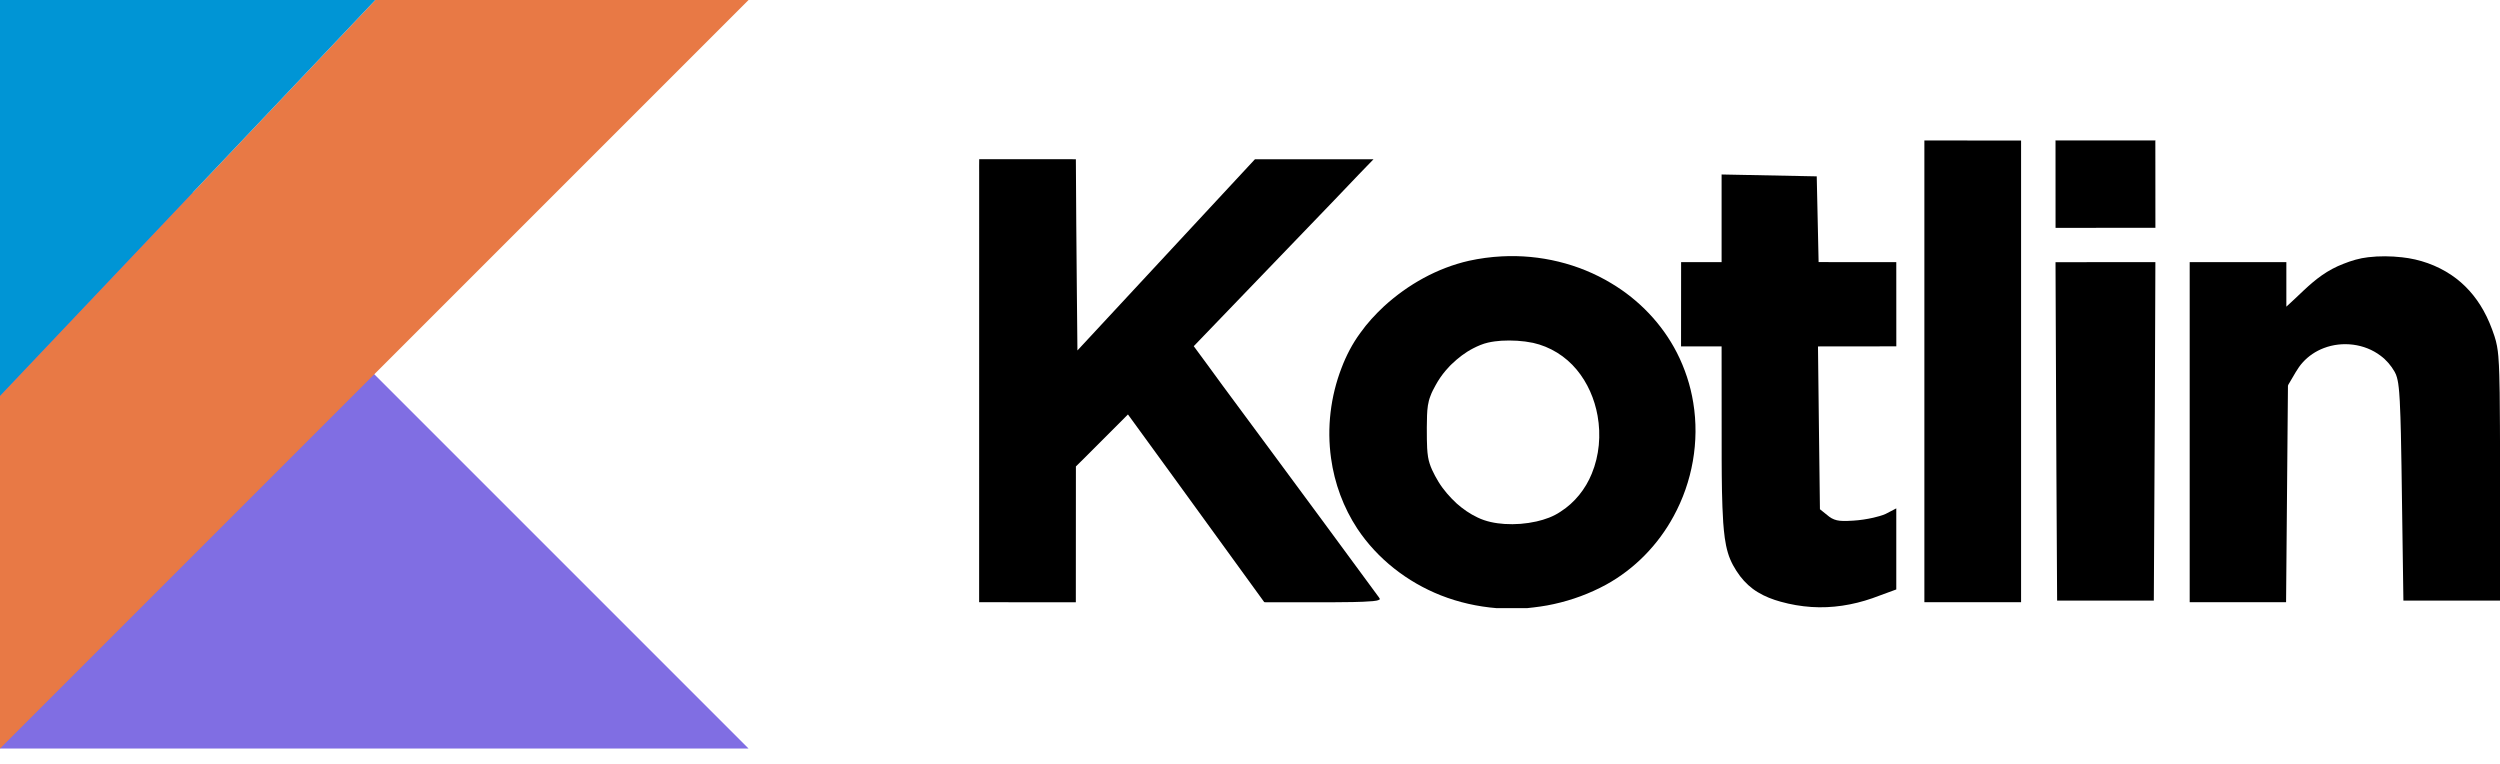 <?xml version="1.0" encoding="UTF-8"?> <svg xmlns="http://www.w3.org/2000/svg" width="72" height="22" viewBox="0 0 72 22" fill="none"><path fill-rule="evenodd" clip-rule="evenodd" d="M0 0V21.558H21.558L0 0Z" fill="#806EE3"></path><path fill-rule="evenodd" clip-rule="evenodd" d="M10.809 0L0 11.399V21.558L21.558 0H10.809Z" fill="#E87945"></path><path fill-rule="evenodd" clip-rule="evenodd" d="M0 11.4V0H10.809L0 11.4Z" fill="#0095D5"></path><path fill-rule="evenodd" clip-rule="evenodd" d="M59.199 4.042H62.075C62.078 4.882 62.074 5.721 62.077 6.561H62.069C62.075 5.936 62.07 5.31 62.072 4.685C62.071 4.475 62.074 4.264 62.071 4.054C61.113 4.053 60.157 4.055 59.199 4.053V4.042V4.042Z" fill="black"></path><path fill-rule="evenodd" clip-rule="evenodd" d="M55.422 4.046C56.35 4.046 57.279 4.046 58.207 4.047C58.208 6.798 58.207 9.549 58.207 12.3C58.207 13.981 58.209 15.662 58.207 17.344C57.279 17.344 56.351 17.344 55.422 17.344C55.422 12.912 55.422 8.479 55.422 4.046Z" fill="black"></path><path fill-rule="evenodd" clip-rule="evenodd" d="M59.199 4.053C60.157 4.055 61.113 4.053 62.071 4.054C62.074 4.264 62.071 4.474 62.072 4.685C62.07 5.31 62.075 5.936 62.069 6.561C61.113 6.562 60.156 6.561 59.2 6.562C59.199 5.725 59.2 4.889 59.199 4.053Z" fill="black"></path><path fill-rule="evenodd" clip-rule="evenodd" d="M28.2 4.976C28.201 4.846 28.197 4.715 28.201 4.585C29.129 4.586 30.057 4.585 30.985 4.586C30.994 5.844 30.998 7.101 31.013 8.359C31.018 8.937 31.024 9.515 31.03 10.093C32.733 8.26 34.434 6.425 36.137 4.592L36.147 4.586C37.284 4.585 38.421 4.585 39.558 4.586C39.414 4.73 39.276 4.881 39.132 5.026C38.65 5.534 38.164 6.039 37.678 6.543C36.58 7.687 35.479 8.827 34.38 9.97C34.659 10.344 34.931 10.722 35.207 11.098C36.185 12.423 37.168 13.745 38.144 15.072C38.666 15.779 39.186 16.488 39.707 17.196C39.72 17.216 39.74 17.235 39.739 17.261C39.681 17.303 39.605 17.302 39.537 17.313C39.156 17.345 38.774 17.34 38.392 17.345C37.758 17.345 37.123 17.345 36.489 17.345C36.462 17.343 36.435 17.349 36.41 17.341C35.543 16.146 34.678 14.949 33.809 13.756C33.367 13.149 32.927 12.542 32.485 11.936C32.155 12.269 31.822 12.599 31.491 12.931C31.322 13.098 31.158 13.269 30.986 13.433C30.983 14.737 30.987 16.041 30.984 17.345C30.056 17.345 29.128 17.346 28.199 17.344C28.2 13.222 28.199 9.099 28.2 4.976Z" fill="black"></path><path fill-rule="evenodd" clip-rule="evenodd" d="M49.582 5.025C50.495 5.044 51.408 5.063 52.322 5.079C52.341 5.902 52.359 6.725 52.376 7.548C53.122 7.553 53.868 7.548 54.613 7.55C54.614 8.358 54.612 9.166 54.614 9.974C53.916 9.98 53.217 9.975 52.519 9.977C52.465 9.978 52.411 9.973 52.358 9.979C52.378 11.541 52.392 13.104 52.414 14.666C52.501 14.739 52.591 14.811 52.682 14.881C52.769 14.947 52.873 14.986 52.981 14.997C53.113 15.01 53.246 15.003 53.379 14.994C53.572 14.982 53.764 14.952 53.952 14.91C54.071 14.88 54.192 14.852 54.304 14.802C54.409 14.751 54.509 14.693 54.613 14.641C54.613 15.419 54.614 16.198 54.613 16.976C54.382 17.061 54.152 17.147 53.921 17.23C53.361 17.425 52.762 17.521 52.169 17.481C51.87 17.461 51.572 17.41 51.283 17.329C51.054 17.266 50.829 17.18 50.626 17.056C50.428 16.938 50.256 16.778 50.116 16.595C49.964 16.392 49.837 16.169 49.765 15.926C49.68 15.643 49.652 15.347 49.629 15.054C49.59 14.448 49.587 13.841 49.584 13.234C49.581 12.148 49.584 11.063 49.582 9.977C49.193 9.976 48.804 9.977 48.414 9.977C48.415 9.167 48.413 8.358 48.416 7.549C48.804 7.55 49.193 7.55 49.582 7.549C49.582 6.708 49.583 5.867 49.582 5.025Z" fill="black"></path><path fill-rule="evenodd" clip-rule="evenodd" d="M48.766 11.599C48.686 11.098 48.525 10.611 48.295 10.159C47.871 9.33 47.202 8.633 46.404 8.158C45.464 7.59 44.35 7.326 43.255 7.383C42.936 7.399 42.619 7.442 42.307 7.51C41.393 7.718 40.549 8.192 39.859 8.822C39.608 9.057 39.373 9.31 39.175 9.591C38.949 9.898 38.772 10.239 38.637 10.595C38.319 11.418 38.212 12.322 38.334 13.196C38.433 13.918 38.691 14.618 39.092 15.227C39.669 16.096 40.53 16.765 41.498 17.147C42.011 17.349 42.555 17.47 43.104 17.515H43.975C44.236 17.488 44.496 17.455 44.752 17.397C45.276 17.282 45.783 17.095 46.254 16.839C47.075 16.389 47.754 15.691 48.199 14.869C48.74 13.881 48.949 12.712 48.766 11.599ZM45.843 13.642C45.663 14.085 45.351 14.476 44.947 14.734C44.738 14.877 44.496 14.962 44.251 15.018C43.948 15.086 43.637 15.11 43.328 15.09C43.062 15.072 42.796 15.021 42.555 14.904C42.335 14.801 42.134 14.661 41.953 14.501C41.753 14.315 41.57 14.108 41.427 13.874C41.295 13.653 41.17 13.419 41.128 13.161C41.101 12.992 41.097 12.822 41.094 12.652C41.092 12.421 41.09 12.191 41.099 11.96C41.106 11.773 41.125 11.582 41.196 11.406C41.234 11.297 41.29 11.196 41.345 11.095C41.427 10.944 41.525 10.801 41.636 10.671C41.694 10.612 41.744 10.545 41.806 10.489C41.992 10.31 42.198 10.15 42.428 10.032C42.564 9.962 42.705 9.901 42.854 9.867C42.98 9.838 43.109 9.822 43.238 9.813C43.544 9.796 43.852 9.812 44.152 9.874C44.641 9.982 45.089 10.26 45.408 10.646C45.722 11.023 45.924 11.489 46.01 11.972C46.11 12.529 46.06 13.117 45.843 13.642Z" fill="black"></path><path fill-rule="evenodd" clip-rule="evenodd" d="M68.205 7.408C68.528 7.37 68.855 7.374 69.178 7.41C69.685 7.464 70.181 7.638 70.604 7.924C70.985 8.181 71.296 8.534 71.52 8.935C71.653 9.171 71.755 9.423 71.84 9.679C71.903 9.867 71.936 10.062 71.952 10.258C71.981 10.611 71.984 10.965 71.991 11.319C72.004 12.576 72.003 13.833 72.003 15.09C72.003 15.826 72.003 16.562 72.003 17.298C71.074 17.299 70.146 17.298 69.218 17.298C69.198 16.008 69.181 14.718 69.163 13.428C69.152 12.806 69.145 12.183 69.114 11.561C69.105 11.387 69.093 11.213 69.068 11.041C69.049 10.927 69.025 10.811 68.967 10.71C68.865 10.53 68.727 10.368 68.561 10.245C68.101 9.896 67.46 9.82 66.925 10.025C66.693 10.113 66.482 10.255 66.317 10.439C66.162 10.609 66.063 10.819 65.943 11.013C65.927 11.046 65.898 11.076 65.893 11.113C65.875 13.19 65.857 15.267 65.839 17.344C64.914 17.344 63.988 17.344 63.063 17.344C63.063 14.079 63.062 10.814 63.063 7.549C63.991 7.55 64.919 7.549 65.847 7.549C65.849 7.977 65.849 8.404 65.847 8.832C66.188 8.529 66.498 8.188 66.874 7.926C67.065 7.793 67.272 7.682 67.489 7.599C67.719 7.507 67.958 7.435 68.205 7.408Z" fill="black"></path><path fill-rule="evenodd" clip-rule="evenodd" d="M59.199 7.552C60.157 7.547 61.116 7.551 62.075 7.55C62.07 8.988 62.065 10.425 62.059 11.863C62.052 13.675 62.04 15.487 62.03 17.298C61.101 17.298 60.173 17.299 59.245 17.298C59.231 14.791 59.216 12.285 59.208 9.778C59.205 9.036 59.203 8.294 59.199 7.552Z" fill="black"></path></svg> 
